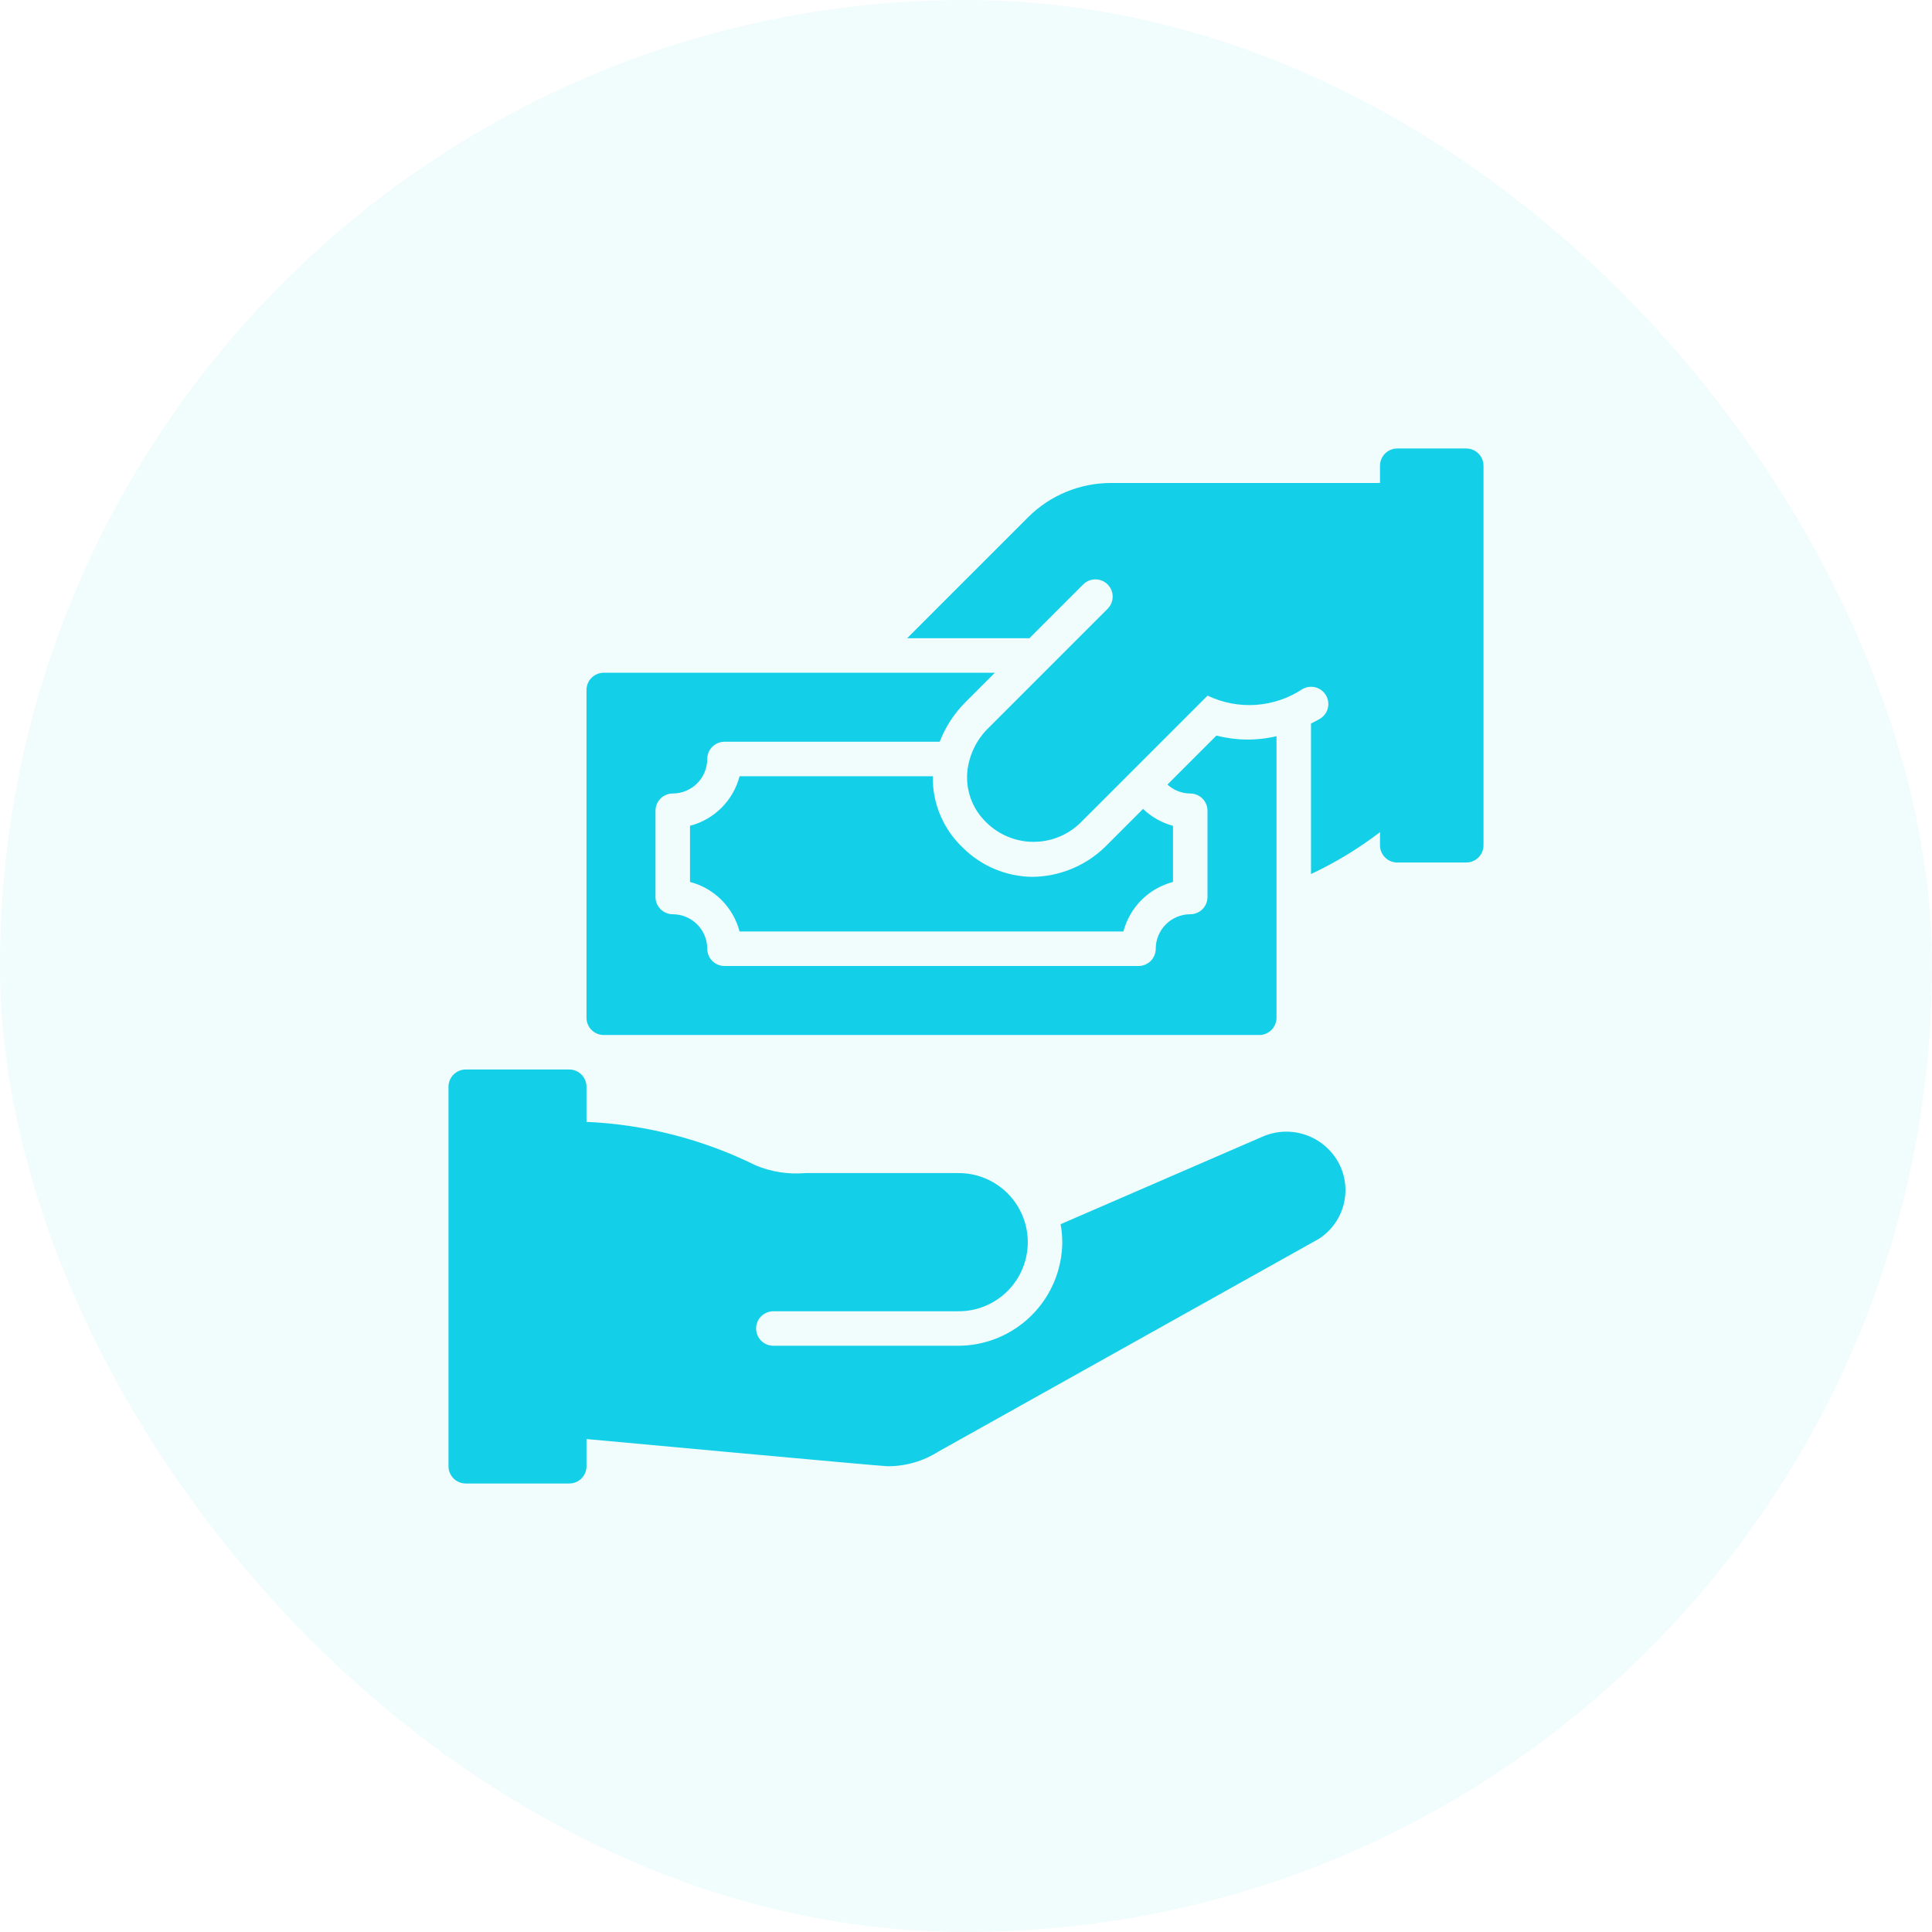 <svg width="140" height="140" viewBox="0 0 140 140" fill="none" xmlns="http://www.w3.org/2000/svg">
<rect width="140" height="140" rx="70" fill="#13CFE8" fill-opacity="0.06"/>
<path d="M91.461 82.378L76.855 88.711C76.934 89.14 76.975 89.576 76.977 90.012C76.964 92.013 76.158 93.927 74.736 95.335C73.313 96.742 71.391 97.528 69.39 97.519H56.04C55.709 97.519 55.391 97.388 55.156 97.153C54.922 96.919 54.79 96.601 54.79 96.269C54.79 95.938 54.922 95.62 55.156 95.386C55.391 95.151 55.709 95.019 56.04 95.019H69.39C70.054 95.03 70.714 94.909 71.33 94.662C71.947 94.415 72.508 94.048 72.982 93.582C73.455 93.116 73.831 92.56 74.088 91.948C74.345 91.335 74.477 90.677 74.477 90.013C74.477 89.349 74.345 88.691 74.088 88.078C73.831 87.465 73.455 86.91 72.982 86.444C72.508 85.978 71.947 85.611 71.33 85.364C70.714 85.117 70.054 84.996 69.39 85.006H58.355C57.132 85.112 55.902 84.921 54.768 84.451C50.942 82.56 46.764 81.485 42.5 81.295V78.75C42.5 78.586 42.468 78.423 42.405 78.272C42.342 78.12 42.25 77.982 42.134 77.866C42.018 77.75 41.88 77.658 41.728 77.595C41.577 77.532 41.414 77.5 41.25 77.5H33.75C33.586 77.5 33.423 77.532 33.272 77.595C33.12 77.658 32.982 77.75 32.866 77.866C32.75 77.982 32.658 78.12 32.595 78.272C32.532 78.423 32.5 78.586 32.5 78.75V106.25C32.5 106.414 32.532 106.577 32.595 106.728C32.658 106.88 32.75 107.018 32.866 107.134C32.982 107.25 33.12 107.342 33.272 107.405C33.423 107.468 33.586 107.5 33.75 107.5H41.25C41.414 107.5 41.577 107.468 41.728 107.405C41.88 107.342 42.018 107.25 42.134 107.134C42.25 107.018 42.342 106.88 42.405 106.728C42.468 106.577 42.5 106.414 42.5 106.25V104.279C42.5 104.279 63.874 106.249 64.312 106.249C65.623 106.255 66.908 105.884 68.013 105.179L95.572 89.769C96.441 89.209 97.073 88.348 97.347 87.35C97.62 86.353 97.516 85.289 97.054 84.364C96.554 83.379 95.695 82.624 94.654 82.254C93.613 81.884 92.47 81.929 91.461 82.378Z" fill="#13CFE8"/>
<path d="M53.592 56.25C53.367 57.114 52.915 57.902 52.284 58.534C51.653 59.165 50.864 59.616 50 59.841V63.909C50.864 64.134 51.653 64.585 52.284 65.216C52.915 65.848 53.367 66.636 53.592 67.5H81.408C81.633 66.636 82.085 65.848 82.716 65.216C83.347 64.585 84.136 64.134 85 63.909V59.843C84.185 59.625 83.438 59.203 82.831 58.617L80.047 61.401C78.636 62.755 76.761 63.52 74.805 63.54C72.918 63.519 71.112 62.762 69.774 61.431C69.069 60.767 68.511 59.963 68.136 59.071C67.76 58.179 67.576 57.218 67.594 56.25H53.592Z" fill="#13CFE8"/>
<path d="M92.5 53.348C91.067 53.688 89.573 53.672 88.148 53.301L84.596 56.853C85.049 57.265 85.638 57.496 86.25 57.5C86.414 57.5 86.577 57.532 86.728 57.595C86.88 57.658 87.018 57.75 87.134 57.866C87.25 57.982 87.342 58.12 87.405 58.272C87.468 58.423 87.5 58.586 87.5 58.75V65C87.5 65.164 87.468 65.327 87.405 65.478C87.342 65.63 87.25 65.768 87.134 65.884C87.018 66 86.88 66.092 86.728 66.155C86.577 66.218 86.414 66.25 86.25 66.25C85.587 66.251 84.952 66.514 84.483 66.983C84.014 67.452 83.751 68.087 83.75 68.75C83.75 68.914 83.718 69.077 83.655 69.228C83.592 69.38 83.5 69.518 83.384 69.634C83.268 69.75 83.13 69.842 82.978 69.905C82.827 69.968 82.664 70 82.5 70H52.5C52.336 70 52.173 69.968 52.022 69.905C51.87 69.842 51.732 69.75 51.616 69.634C51.5 69.518 51.408 69.38 51.345 69.228C51.282 69.077 51.25 68.914 51.25 68.75C51.249 68.087 50.986 67.452 50.517 66.983C50.048 66.514 49.413 66.251 48.75 66.25C48.586 66.25 48.423 66.218 48.272 66.155C48.12 66.092 47.982 66 47.866 65.884C47.75 65.768 47.658 65.63 47.595 65.478C47.532 65.327 47.5 65.164 47.5 65V58.75C47.5 58.586 47.532 58.423 47.595 58.272C47.658 58.12 47.75 57.982 47.866 57.866C47.982 57.75 48.12 57.658 48.272 57.595C48.423 57.532 48.586 57.5 48.75 57.5C49.413 57.499 50.048 57.236 50.517 56.767C50.986 56.298 51.249 55.663 51.25 55C51.25 54.836 51.282 54.673 51.345 54.522C51.408 54.37 51.5 54.232 51.616 54.116C51.732 54 51.87 53.908 52.022 53.845C52.173 53.782 52.336 53.75 52.5 53.75H68.093C68.505 52.683 69.134 51.713 69.941 50.902L72.093 48.75H43.75C43.586 48.75 43.423 48.782 43.272 48.845C43.12 48.908 42.982 49 42.866 49.116C42.75 49.232 42.658 49.37 42.595 49.522C42.532 49.673 42.5 49.836 42.5 50V73.75C42.5 73.914 42.532 74.077 42.595 74.228C42.658 74.38 42.75 74.518 42.866 74.634C42.982 74.75 43.12 74.842 43.272 74.905C43.423 74.968 43.586 75 43.75 75H91.25C91.414 75 91.577 74.968 91.728 74.905C91.88 74.842 92.018 74.75 92.134 74.634C92.25 74.518 92.342 74.38 92.405 74.228C92.468 74.077 92.5 73.914 92.5 73.75V53.348Z" fill="#13CFE8"/>
<path d="M106.25 32.5H101.25C101.086 32.5 100.923 32.532 100.771 32.595C100.62 32.658 100.482 32.75 100.366 32.866C100.25 32.982 100.158 33.12 100.095 33.272C100.032 33.423 100 33.586 100 33.75V35H80.52C79.398 34.997 78.286 35.216 77.25 35.646C76.213 36.075 75.272 36.706 74.481 37.501L65.732 46.25H74.593L78.494 42.349C78.729 42.114 79.046 41.983 79.378 41.983C79.71 41.983 80.027 42.114 80.262 42.349C80.496 42.583 80.628 42.901 80.628 43.233C80.628 43.564 80.496 43.882 80.262 44.116L71.661 52.717C70.835 53.51 70.294 54.554 70.124 55.686C70.021 56.4 70.09 57.129 70.326 57.811C70.562 58.492 70.959 59.108 71.482 59.605C72.387 60.496 73.604 60.998 74.874 61.003C76.144 61.009 77.366 60.517 78.279 59.634L87.506 50.408C88.595 50.929 89.8 51.159 91.004 51.077C92.209 50.994 93.371 50.601 94.379 49.935C94.665 49.769 95.006 49.723 95.326 49.808C95.647 49.892 95.92 50.101 96.087 50.388C96.254 50.674 96.299 51.015 96.215 51.336C96.13 51.656 95.921 51.929 95.635 52.096C95.424 52.218 95.212 52.323 95 52.431V63.336C96.77 62.506 98.447 61.489 100 60.301V61.25C100 61.414 100.032 61.577 100.095 61.728C100.158 61.88 100.25 62.018 100.366 62.134C100.482 62.25 100.62 62.342 100.771 62.405C100.923 62.468 101.086 62.5 101.25 62.5H106.25C106.414 62.5 106.577 62.468 106.728 62.405C106.88 62.342 107.018 62.25 107.134 62.134C107.25 62.018 107.342 61.88 107.405 61.728C107.468 61.577 107.5 61.414 107.5 61.25V33.75C107.5 33.586 107.468 33.423 107.405 33.272C107.342 33.12 107.25 32.982 107.134 32.866C107.018 32.75 106.88 32.658 106.728 32.595C106.577 32.532 106.414 32.5 106.25 32.5Z" fill="#13CFE8"/>
</svg>
